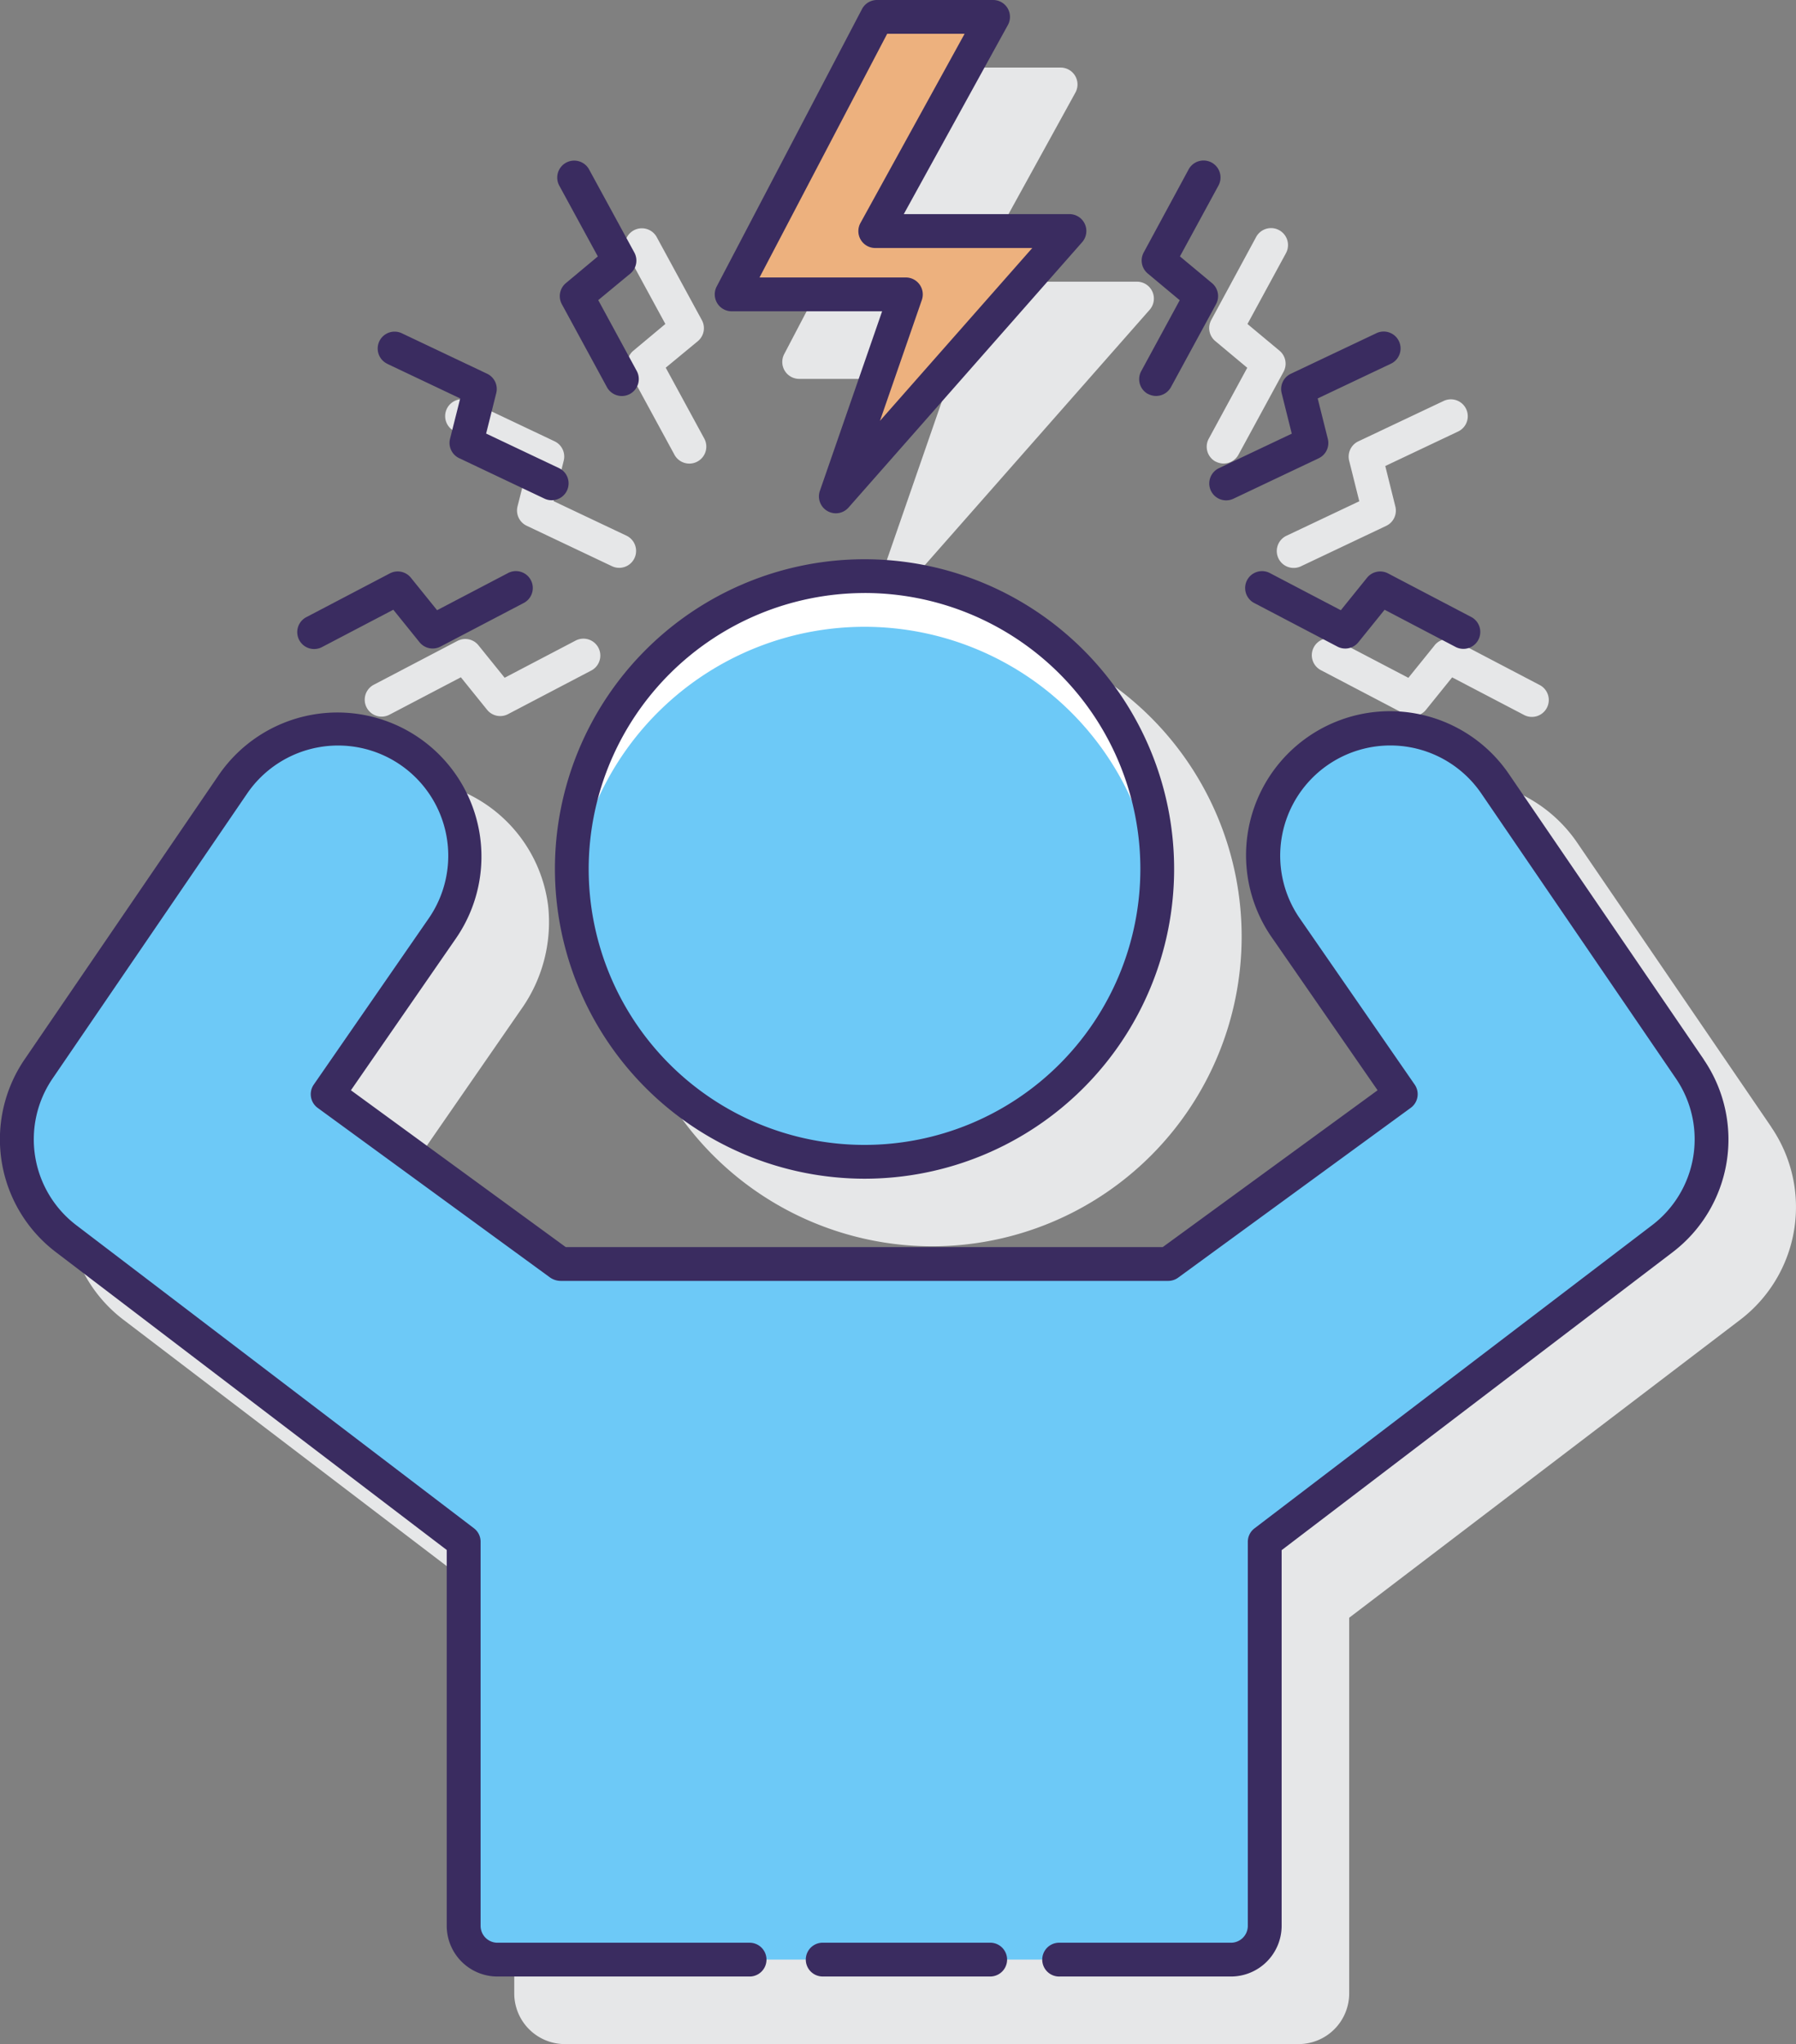 <svg xmlns="http://www.w3.org/2000/svg" width="66.335" height="75.465" viewBox="0 0 66.335 75.465">
  <rect x="0" y="0" width="66.335" height="75.465" fill="#808080" stroke="none"/>
  <g id="Group_40578" data-name="Group 40578" transform="translate(-10.319 -3)">
    <g id="Group_40576" data-name="Group 40576" transform="translate(12.814 5.495)">
      <path id="Path_74197" data-name="Path 74197" d="M58.617,62.975A11.435,11.435,0,1,0,47.182,51.54,11.449,11.449,0,0,0,58.617,62.975Z" transform="translate(-26.687 -19.458)" fill="#e6e7e8"/>
      <path id="Path_74198" data-name="Path 74198" d="M77.247,46.113l-7.171-10.5a5.317,5.317,0,0,0-9.668,2.352,5.567,5.567,0,0,0,1.011,3.825L65.2,47.252l-7.936,5.79H35.216l-7.936-5.79,3.781-5.464a5.563,5.563,0,0,0,1.011-3.825A5.317,5.317,0,0,0,22.4,35.611l-7.171,10.5a5.231,5.231,0,0,0,1.149,7.113l14.441,11V78.1a1.871,1.871,0,0,0,1.871,1.871H59.786A1.871,1.871,0,0,0,61.657,78.1V64.231l14.441-11a5.231,5.231,0,0,0,1.149-7.113ZM41.342,18.493H46.9l-2.3,6.632a.624.624,0,0,0,1.057.616l8.631-9.8a.624.624,0,0,0-.468-1.036H47.7l3.847-6.985A.623.623,0,0,0,51,7H46.71a.625.625,0,0,0-.553.334L40.789,17.579a.625.625,0,0,0,.553.914Zm23.47,9.837-.969,1.2-2.637-1.38a.624.624,0,1,0-.579,1.105l3.09,1.618a.621.621,0,0,0,.774-.16l.969-1.2L68.1,30.893a.624.624,0,1,0,.579-1.105l-3.09-1.618A.622.622,0,0,0,64.811,28.329ZM62.03,23.011l-2.69,1.274a.624.624,0,1,0,.534,1.128l3.151-1.494a.624.624,0,0,0,.337-.715L62.99,21.71l2.69-1.274a.624.624,0,0,0-.534-1.128L61.993,20.8a.624.624,0,0,0-.337.715Zm-5.309-1.468a.626.626,0,0,0,.846-.249l1.666-3.064a.624.624,0,0,0-.148-.776L57.9,16.467l1.421-2.614a.624.624,0,1,0-1.1-.6L56.562,16.32a.624.624,0,0,0,.148.776l1.182.987L56.471,20.7a.622.622,0,0,0,.249.845Zm-30.8,9.419a.627.627,0,0,0,.289-.071l2.637-1.381.969,1.2a.622.622,0,0,0,.774.16l3.089-1.618a.624.624,0,0,0-.579-1.105l-2.636,1.38-.969-1.2a.624.624,0,0,0-.774-.16l-3.09,1.618a.624.624,0,0,0,.29,1.177Zm2.706-10.527,2.69,1.274L30.94,23.2a.623.623,0,0,0,.337.715l3.151,1.494a.624.624,0,0,0,.534-1.128l-2.69-1.274.374-1.494a.623.623,0,0,0-.337-.715l-3.151-1.494a.624.624,0,0,0-.534,1.128ZM36.4,16.466l-1.182.987a.624.624,0,0,0-.148.777l1.666,3.064a.624.624,0,0,0,1.1-.6l-1.422-2.614L37.6,17.1a.624.624,0,0,0,.148-.776l-1.666-3.064a.624.624,0,1,0-1.1.6Z" transform="translate(-14.32 -7)" fill="#e6e7e8"/>
    </g>
    <circle id="Ellipse_24" data-name="Ellipse 24" cx="10.811" cy="10.811" r="10.811" transform="translate(31.439 24.271)" fill="#6dc9f7"/>
    <path id="Path_74199" data-name="Path 74199" d="M54.993,38.975a10.808,10.808,0,0,1,10.765,9.876c.027-.309.047-.62.047-.936a10.812,10.812,0,0,0-21.624,0c0,.316.021.627.047.936A10.809,10.809,0,0,1,54.993,38.975Z" transform="translate(-12.743 -12.834)" fill="#fff"/>
    <path id="Path_74200" data-name="Path 74200" d="M59.427,46.966A4.693,4.693,0,0,0,58.2,53.52l4.232,6.118-8.591,6.268H31.389L22.8,59.638,27.03,53.52A4.693,4.693,0,1,0,19.295,48.2l-7.17,10.5a4.609,4.609,0,0,0,1.013,6.265L27.824,76.163V90.34a1.247,1.247,0,0,0,1.247,1.247H56.162a1.247,1.247,0,0,0,1.247-1.247V76.163L72.1,64.971a4.609,4.609,0,0,0,1.013-6.265L65.937,48.2a4.693,4.693,0,0,0-6.51-1.237Z" transform="translate(-0.377 -16.241)" fill="#6dc9f7"/>
    <path id="Path_74201" data-name="Path 74201" d="M59.015,4h4.292l-4.356,7.91h7.177l-8.631,9.8,2.586-7.46H53.646Z" transform="translate(-16.305 -0.376)" fill="#edb17e"/>
    <g id="Group_40577" data-name="Group 40577" transform="translate(10.319 3)">
      <path id="Path_74202" data-name="Path 74202" d="M54.618,58.975A11.435,11.435,0,1,0,43.182,47.54,11.448,11.448,0,0,0,54.618,58.975Zm0-21.624A10.188,10.188,0,1,1,44.429,47.54,10.2,10.2,0,0,1,54.618,37.352Zm4.666,49.83H53.047a.624.624,0,0,0,0,1.247h6.237a.624.624,0,0,0,0-1.247Z" transform="translate(-22.686 -15.458)" fill="#3a2c60"/>
      <path id="Path_74203" data-name="Path 74203" d="M73.247,42.113l-7.172-10.5a5.317,5.317,0,1,0-8.763,6.023L61.2,43.252l-7.936,5.79H31.215l-7.935-5.79,3.886-5.617A5.317,5.317,0,1,0,18.4,31.611l-7.172,10.5a5.231,5.231,0,0,0,1.15,7.113l14.441,11V74.1a1.873,1.873,0,0,0,1.871,1.871H38.03a.624.624,0,0,0,0-1.247H28.694a.624.624,0,0,1-.624-.624V59.922a.624.624,0,0,0-.246-.5L13.138,48.234a3.984,3.984,0,0,1-.876-5.418l7.172-10.5a4.069,4.069,0,1,1,6.706,4.61l-4.233,6.118a.624.624,0,0,0,.145.858l8.591,6.268a.7.7,0,0,0,.39.12H53.466a.625.625,0,0,0,.368-.12L62.425,43.9a.623.623,0,0,0,.145-.858l-4.232-6.118a4.069,4.069,0,1,1,6.706-4.61l7.172,10.5a3.984,3.984,0,0,1-.876,5.418L56.653,59.426a.624.624,0,0,0-.246.5V74.1a.624.624,0,0,1-.624.624h-6.32a.624.624,0,1,0,0,1.247h6.321A1.873,1.873,0,0,0,57.656,74.1V60.231l14.441-11a5.231,5.231,0,0,0,1.15-7.113ZM37.341,14.493H42.9l-2.3,6.632a.624.624,0,0,0,1.057.616l8.631-9.8a.624.624,0,0,0-.468-1.036H43.7l3.847-6.985A.623.623,0,0,0,47,3H42.71a.625.625,0,0,0-.553.334L36.789,13.579a.625.625,0,0,0,.553.914ZM43.087,4.247h2.86L42.1,11.232a.623.623,0,0,0,.546.924h5.8L42.82,18.538l1.548-4.466a.626.626,0,0,0-.589-.828H38.372ZM60.811,24.329l-.969,1.2-2.636-1.38a.624.624,0,0,0-.579,1.105l3.089,1.618a.621.621,0,0,0,.774-.16l.969-1.2,2.636,1.38a.624.624,0,0,0,.579-1.105l-3.089-1.618a.625.625,0,0,0-.774.16ZM58.03,19.011l-2.69,1.274a.624.624,0,1,0,.534,1.128l3.151-1.494a.624.624,0,0,0,.337-.715l-.374-1.494,2.689-1.275a.624.624,0,1,0-.535-1.127L57.994,16.8a.623.623,0,0,0-.337.715Zm-5.309-1.468a.626.626,0,0,0,.846-.249l1.666-3.064a.624.624,0,0,0-.148-.777L53.9,12.466l1.422-2.614a.624.624,0,1,0-1.1-.6L52.562,12.32a.624.624,0,0,0,.148.777l1.182.987L52.471,16.7a.622.622,0,0,0,.249.846Zm-30.8,9.419a.627.627,0,0,0,.289-.071l2.636-1.38.969,1.2a.622.622,0,0,0,.774.16l3.09-1.618a.624.624,0,0,0-.579-1.105l-2.637,1.38-.969-1.2a.624.624,0,0,0-.774-.16l-3.089,1.618a.624.624,0,0,0,.29,1.176Zm2.706-10.527,2.69,1.275L26.941,19.2a.623.623,0,0,0,.337.715l3.151,1.494a.624.624,0,0,0,.534-1.128l-2.689-1.274.374-1.494a.623.623,0,0,0-.337-.715l-3.151-1.494a.624.624,0,0,0-.534,1.128ZM32.4,12.467l-1.182.987a.624.624,0,0,0-.148.776l1.666,3.064a.624.624,0,0,0,1.1-.6l-1.421-2.614L33.6,13.1a.624.624,0,0,0,.148-.777L32.077,9.256a.624.624,0,0,0-1.1.6Z" transform="translate(-10.319 -3)" fill="#3a2c60"/>
    </g>
  </g>
</svg>
